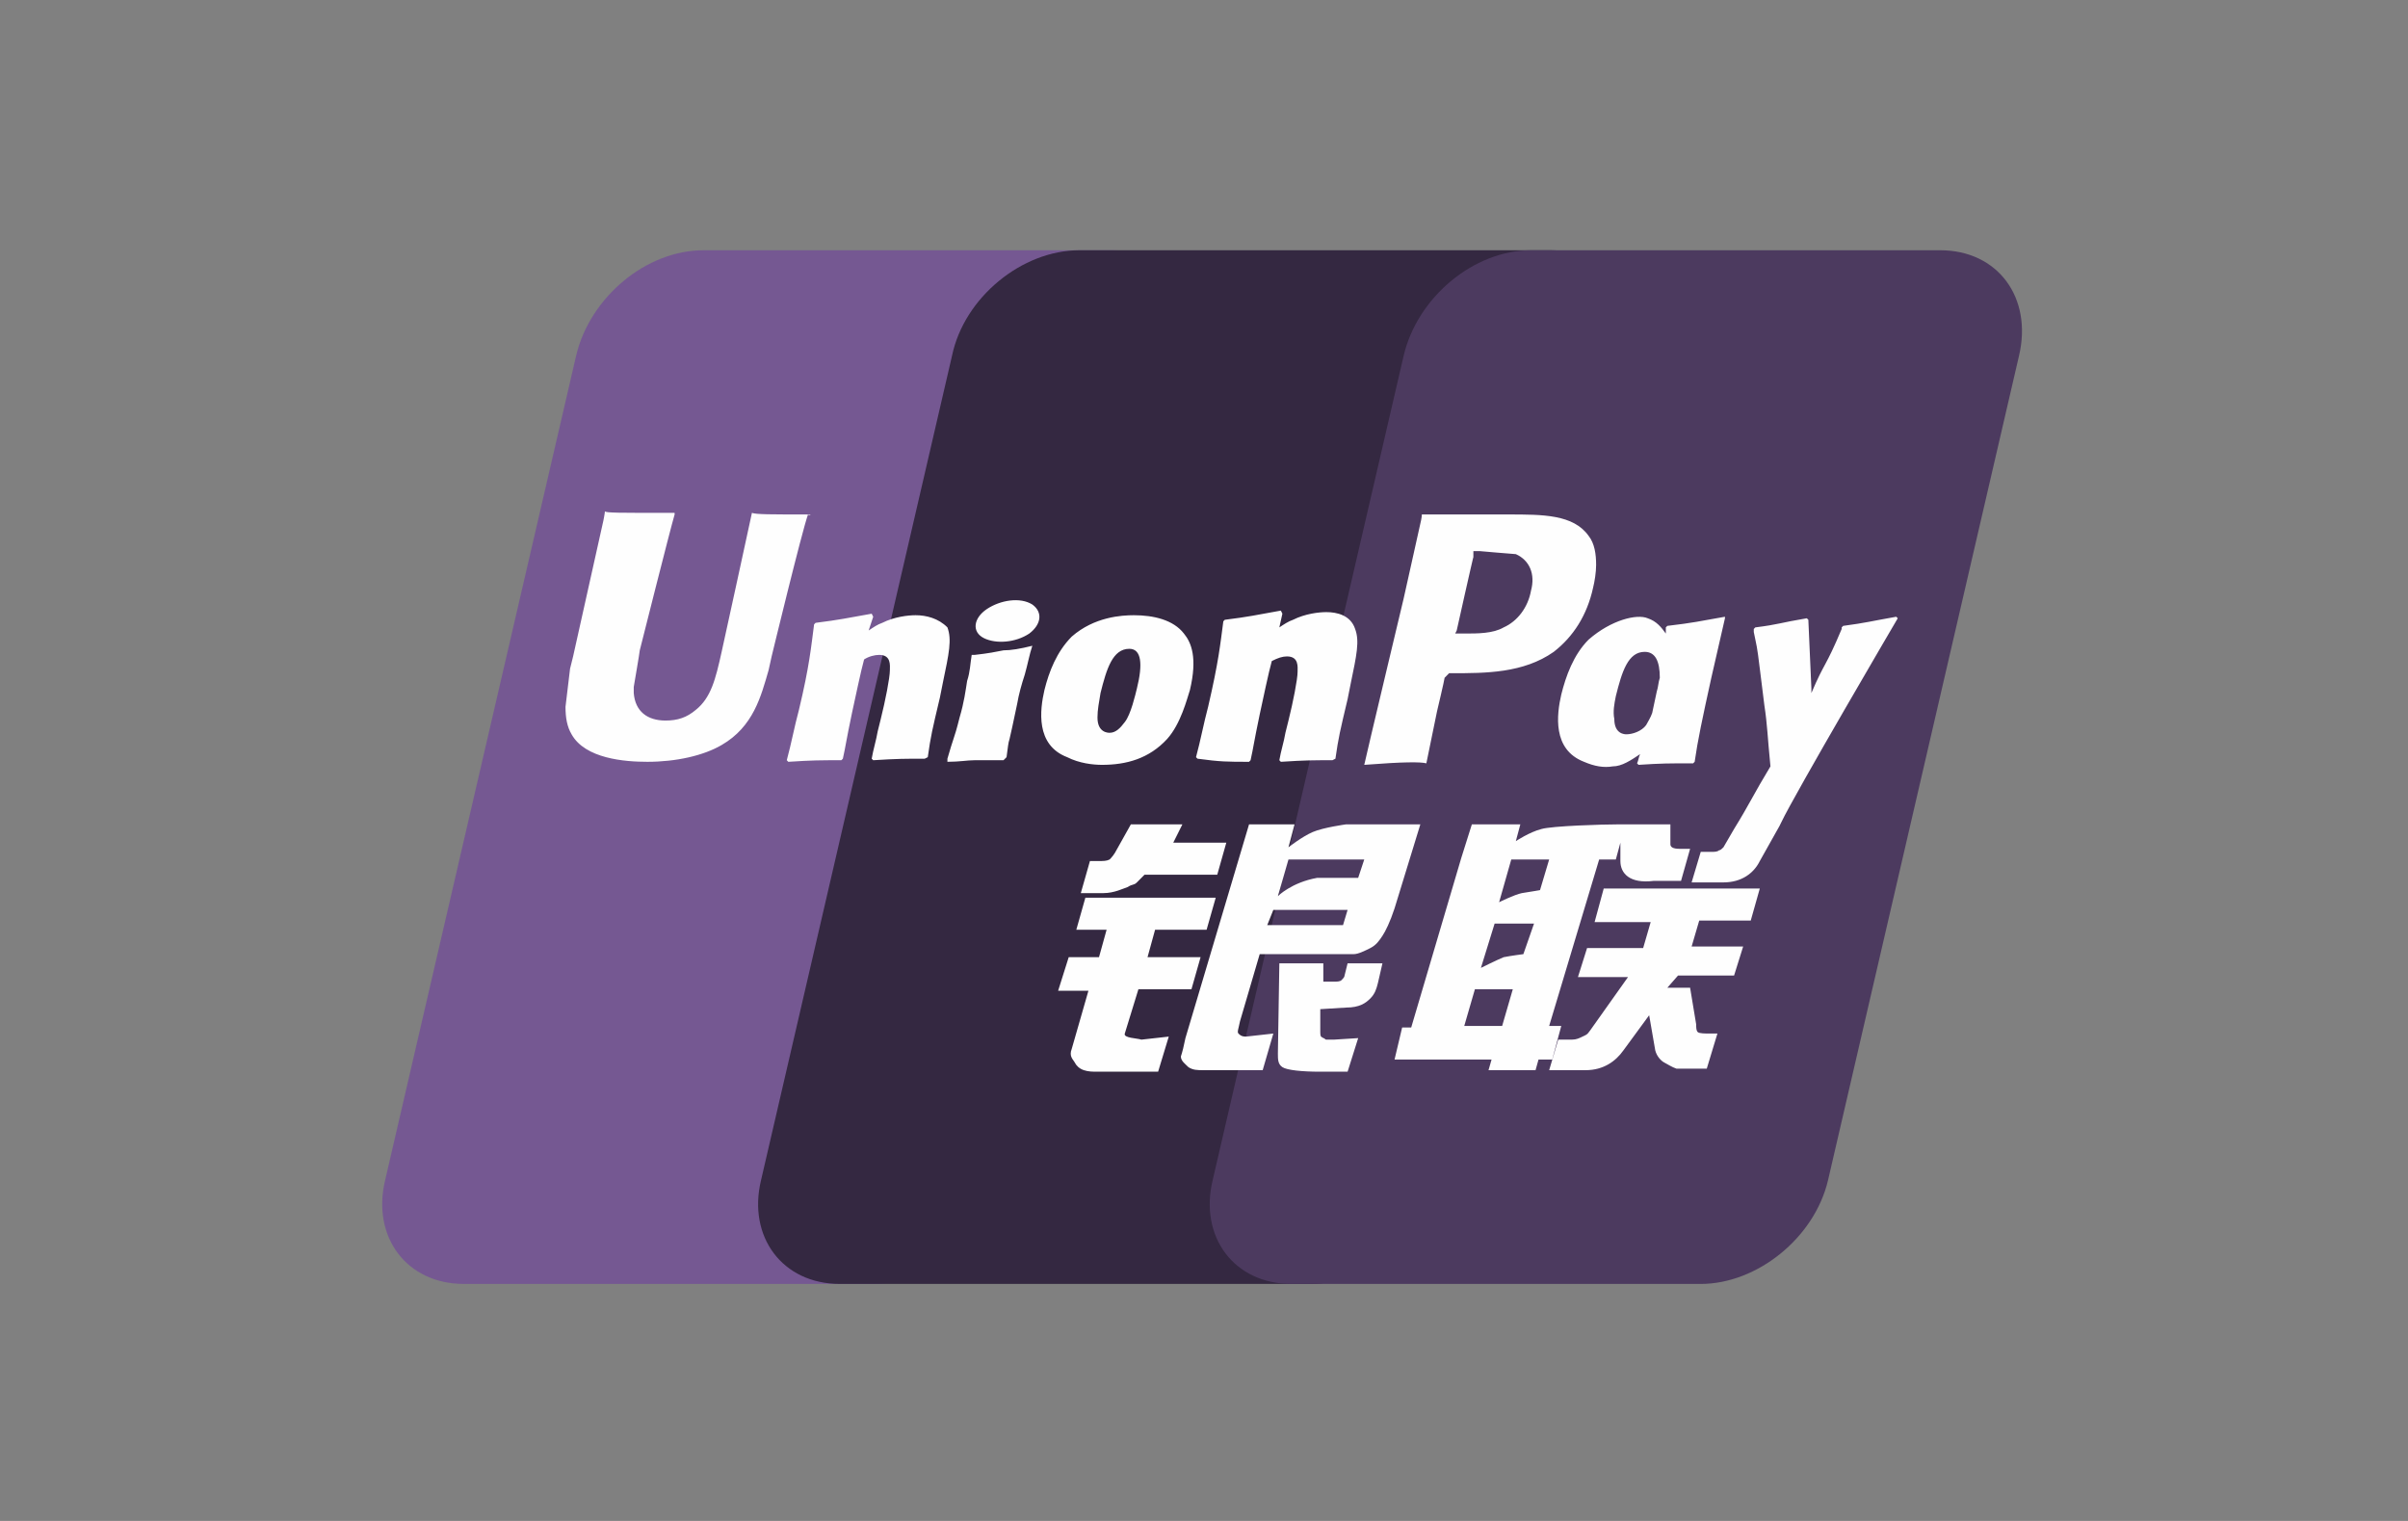<svg width="38" height="24" viewBox="0 0 38 24" fill="none" xmlns="http://www.w3.org/2000/svg">
<rect x="0" y="0" width="38" height="24" fill="#808080" stroke="none"/>
<rect width="38" height="24" rx="2" fill="none"/>
<path d="M11.101 3.949H17.559C18.468 3.949 19.018 4.696 18.802 5.612L15.789 18.622C15.574 19.537 14.665 20.26 13.78 20.26H7.322C6.413 20.26 5.863 19.513 6.078 18.622L9.092 5.612C9.307 4.696 10.192 3.949 11.101 3.949Z" fill="#755892"/>
<path d="M17.033 3.949H24.471C25.38 3.949 24.973 4.696 24.758 5.612L21.744 18.622C21.529 19.537 21.601 20.26 20.692 20.26H13.254C12.345 20.26 11.795 19.513 12.01 18.622L15.024 5.612C15.215 4.696 16.124 3.949 17.033 3.949Z" fill="#342841"/>
<path d="M24.16 3.949H30.618C31.527 3.949 32.077 4.696 31.862 5.612L28.848 18.622C28.633 19.537 27.724 20.26 26.839 20.26H20.381C19.472 20.26 18.922 19.513 19.137 18.622L22.151 5.612C22.366 4.696 23.251 3.949 24.16 3.949Z" fill="#4C3A5F"/>
<path d="M12.799 8.118C12.129 8.118 11.938 8.118 11.866 8.093C11.842 8.214 11.388 10.286 11.388 10.286C11.292 10.72 11.22 11.009 10.981 11.201C10.838 11.322 10.694 11.37 10.503 11.37C10.216 11.37 10.024 11.226 10.001 10.936V10.84C10.001 10.84 10.096 10.286 10.096 10.262C10.096 10.262 10.575 8.358 10.646 8.118C10.646 8.093 10.646 8.093 10.646 8.093C9.738 8.093 9.57 8.093 9.546 8.069C9.546 8.093 9.522 8.214 9.522 8.214L9.044 10.358L8.996 10.551L8.924 11.153C8.924 11.322 8.948 11.466 9.02 11.587C9.235 11.972 9.857 12.021 10.216 12.021C10.67 12.021 11.101 11.924 11.388 11.756C11.89 11.466 12.01 10.985 12.129 10.575L12.177 10.358C12.177 10.358 12.655 8.383 12.751 8.118C12.775 8.142 12.775 8.118 12.799 8.118ZM14.449 9.708C14.33 9.708 14.114 9.732 13.923 9.828C13.851 9.852 13.78 9.9 13.708 9.949L13.78 9.732L13.756 9.684C13.349 9.756 13.253 9.78 12.871 9.828L12.847 9.852C12.799 10.214 12.775 10.503 12.608 11.201C12.536 11.466 12.488 11.732 12.416 11.996L12.44 12.021C12.823 11.996 12.943 11.996 13.277 11.996L13.301 11.972C13.349 11.756 13.349 11.707 13.445 11.25C13.493 11.033 13.588 10.575 13.636 10.406C13.708 10.358 13.803 10.334 13.875 10.334C14.067 10.334 14.043 10.503 14.043 10.575C14.043 10.695 13.971 11.057 13.899 11.346L13.851 11.539C13.827 11.683 13.78 11.828 13.756 11.972L13.78 11.996C14.162 11.972 14.282 11.972 14.593 11.972L14.641 11.948C14.688 11.611 14.712 11.515 14.832 11.009L14.88 10.768C14.976 10.31 15.023 10.093 14.951 9.9C14.808 9.756 14.617 9.708 14.449 9.708ZM16.291 10.19C16.1 10.238 15.956 10.262 15.836 10.262C15.717 10.286 15.597 10.31 15.382 10.334H15.358H15.334C15.31 10.479 15.31 10.599 15.262 10.744C15.239 10.888 15.215 11.081 15.143 11.322C15.095 11.515 15.071 11.587 15.047 11.659C15.023 11.732 14.999 11.804 14.951 11.972V11.996V12.021C15.143 12.021 15.262 11.996 15.382 11.996C15.502 11.996 15.621 11.996 15.836 11.996L15.86 11.972L15.884 11.948C15.908 11.78 15.908 11.732 15.932 11.659C15.956 11.563 15.98 11.442 16.052 11.105C16.076 10.96 16.123 10.792 16.171 10.647C16.219 10.479 16.243 10.334 16.291 10.19ZM16.291 9.539C16.1 9.419 15.789 9.467 15.573 9.611C15.358 9.756 15.334 9.973 15.526 10.069C15.717 10.165 16.028 10.141 16.243 9.997C16.434 9.852 16.458 9.659 16.291 9.539ZM17.391 12.069C17.774 12.069 18.133 11.972 18.42 11.659C18.635 11.418 18.73 11.033 18.778 10.888C18.898 10.382 18.802 10.141 18.683 9.997C18.515 9.78 18.204 9.708 17.893 9.708C17.702 9.708 17.271 9.732 16.913 10.045C16.674 10.286 16.554 10.599 16.482 10.888C16.41 11.201 16.339 11.756 16.841 11.948C17.032 12.045 17.248 12.069 17.391 12.069ZM17.367 10.936C17.463 10.551 17.559 10.238 17.822 10.238C18.013 10.238 18.037 10.479 17.941 10.864C17.917 10.96 17.846 11.274 17.75 11.394C17.678 11.491 17.606 11.563 17.511 11.563C17.487 11.563 17.319 11.563 17.319 11.322C17.319 11.201 17.343 11.081 17.367 10.936ZM19.711 12.021L19.735 11.996C19.783 11.78 19.783 11.732 19.879 11.274C19.926 11.057 20.022 10.599 20.07 10.431C20.166 10.382 20.237 10.358 20.309 10.358C20.5 10.358 20.477 10.527 20.477 10.599C20.477 10.72 20.405 11.081 20.333 11.37L20.285 11.563C20.261 11.707 20.213 11.852 20.189 11.996L20.213 12.021C20.596 11.996 20.716 11.996 21.027 11.996L21.074 11.972C21.122 11.635 21.146 11.539 21.266 11.033L21.314 10.792C21.409 10.334 21.457 10.117 21.385 9.925C21.314 9.708 21.098 9.659 20.931 9.659C20.811 9.659 20.596 9.684 20.405 9.78C20.333 9.804 20.261 9.852 20.189 9.9L20.237 9.684L20.213 9.635C19.807 9.708 19.711 9.732 19.328 9.78L19.305 9.804C19.257 10.165 19.233 10.431 19.065 11.153C18.994 11.418 18.946 11.683 18.874 11.948L18.898 11.972C19.257 12.021 19.376 12.021 19.711 12.021ZM22.509 12.045C22.533 11.924 22.677 11.226 22.677 11.226C22.677 11.226 22.797 10.72 22.797 10.695C22.797 10.695 22.844 10.647 22.868 10.623H22.916C23.442 10.623 24.04 10.623 24.519 10.286C24.829 10.045 25.045 9.708 25.14 9.274C25.164 9.178 25.188 9.033 25.188 8.913C25.188 8.744 25.164 8.575 25.069 8.455C24.829 8.118 24.351 8.118 23.801 8.118H23.538C22.844 8.118 22.557 8.118 22.438 8.118C22.438 8.166 22.414 8.262 22.414 8.262L22.151 9.443C22.151 9.443 21.553 11.948 21.529 12.069C22.151 12.021 22.414 12.021 22.509 12.045ZM22.988 9.949C22.988 9.949 23.251 8.768 23.251 8.792V8.744V8.696H23.347C23.347 8.696 23.897 8.744 23.921 8.744C24.136 8.84 24.232 9.057 24.16 9.322C24.112 9.587 23.945 9.804 23.729 9.9C23.562 9.997 23.323 9.997 23.107 9.997H22.964L22.988 9.949ZM24.638 10.96C24.566 11.274 24.495 11.828 24.997 12.021C25.164 12.093 25.308 12.117 25.451 12.093C25.595 12.093 25.738 11.996 25.882 11.9C25.858 11.948 25.858 11.996 25.834 12.045L25.858 12.069C26.217 12.045 26.336 12.045 26.719 12.045L26.743 12.021C26.791 11.683 26.863 11.346 27.006 10.695C27.078 10.382 27.149 10.069 27.221 9.756V9.732C26.815 9.804 26.719 9.828 26.312 9.876L26.288 9.9C26.288 9.925 26.288 9.973 26.288 9.997C26.217 9.9 26.145 9.804 26.002 9.756C25.834 9.684 25.427 9.78 25.069 10.093C24.829 10.334 24.71 10.671 24.638 10.96ZM25.499 10.985C25.595 10.599 25.691 10.286 25.954 10.286C26.121 10.286 26.193 10.431 26.193 10.695C26.169 10.768 26.169 10.84 26.145 10.912C26.121 11.033 26.097 11.129 26.073 11.25C26.049 11.322 26.002 11.394 25.977 11.442C25.906 11.539 25.762 11.587 25.667 11.587C25.643 11.587 25.475 11.587 25.475 11.346C25.451 11.226 25.475 11.105 25.499 10.985ZM29.948 9.756L29.924 9.732C29.517 9.804 29.446 9.828 29.087 9.876L29.063 9.9C29.063 9.9 29.063 9.9 29.063 9.925C28.8 10.551 28.8 10.431 28.585 10.936C28.585 10.912 28.585 10.888 28.585 10.864L28.537 9.78L28.513 9.756C28.082 9.828 28.082 9.852 27.7 9.9L27.676 9.925C27.676 9.949 27.676 9.949 27.676 9.973C27.724 10.214 27.724 10.165 27.771 10.551C27.795 10.744 27.819 10.936 27.843 11.129C27.891 11.442 27.891 11.611 27.939 12.093C27.676 12.527 27.604 12.695 27.365 13.081L27.197 13.37C27.173 13.394 27.149 13.418 27.126 13.418C27.102 13.442 27.054 13.442 27.006 13.442H26.839L26.695 13.924H27.197C27.484 13.924 27.676 13.779 27.771 13.587L28.082 13.033L28.106 12.984C28.322 12.527 29.948 9.756 29.948 9.756ZM24.638 16.189H24.447L25.236 13.562H25.499L25.571 13.297V13.587C25.571 13.779 25.714 13.948 26.097 13.9H26.528L26.671 13.394H26.504C26.408 13.394 26.36 13.37 26.36 13.322V13.008H25.547C25.284 13.008 24.495 13.033 24.327 13.081C24.136 13.129 23.921 13.273 23.921 13.273L23.992 13.008H23.227L23.06 13.538L22.27 16.213H22.127L22.007 16.719H23.538L23.49 16.887H24.232L24.279 16.719H24.495L24.638 16.189ZM24.016 14.093C23.897 14.117 23.657 14.237 23.657 14.237L23.849 13.562H24.447L24.303 14.044C24.327 14.044 24.16 14.069 24.016 14.093ZM24.04 15.056C24.04 15.056 23.849 15.08 23.729 15.104C23.61 15.153 23.37 15.273 23.37 15.273L23.586 14.574H24.208L24.04 15.056ZM23.705 16.189H23.107L23.275 15.61H23.873L23.705 16.189ZM25.164 14.55H26.049L25.93 14.96H25.045L24.901 15.418H25.691L25.093 16.261C25.045 16.333 25.021 16.333 24.973 16.357C24.925 16.381 24.877 16.405 24.806 16.405H24.59L24.447 16.887H25.021C25.308 16.887 25.499 16.743 25.619 16.574L26.025 16.02L26.121 16.574C26.145 16.671 26.217 16.743 26.265 16.767C26.312 16.791 26.384 16.839 26.456 16.863C26.552 16.863 26.599 16.863 26.647 16.863H26.934L27.102 16.309H26.982C26.91 16.309 26.815 16.309 26.791 16.285C26.767 16.261 26.767 16.213 26.767 16.165L26.671 15.586H26.312L26.48 15.394H27.365L27.508 14.936H26.695L26.815 14.526H27.628L27.771 14.02H25.308L25.164 14.55ZM17.75 16.309L17.965 15.61H18.802L18.946 15.104H18.109L18.228 14.671H19.041L19.185 14.165H17.128L16.985 14.671H17.463L17.343 15.104H16.865L16.698 15.634H17.176L16.913 16.55C16.865 16.671 16.937 16.719 16.961 16.767C16.985 16.815 17.032 16.863 17.104 16.887C17.176 16.911 17.248 16.911 17.319 16.911H18.276L18.444 16.357L18.013 16.405C17.941 16.381 17.726 16.381 17.75 16.309ZM17.846 13.008L17.63 13.394C17.582 13.49 17.535 13.538 17.511 13.562C17.463 13.587 17.415 13.587 17.319 13.587H17.2L17.056 14.093H17.415C17.582 14.093 17.726 14.02 17.798 13.996C17.869 13.948 17.893 13.972 17.941 13.924L18.061 13.803H19.209L19.352 13.297H18.515L18.659 13.008H17.846ZM19.544 16.309C19.52 16.285 19.544 16.237 19.568 16.116L19.879 15.056H21.003C21.17 15.056 21.29 15.056 21.361 15.056C21.433 15.056 21.529 15.008 21.625 14.96C21.72 14.912 21.768 14.839 21.816 14.767C21.864 14.695 21.936 14.55 22.007 14.334L22.414 13.008H21.242C21.242 13.008 20.883 13.057 20.716 13.129C20.548 13.201 20.333 13.37 20.333 13.37L20.429 13.008H19.711L18.707 16.381C18.683 16.502 18.659 16.598 18.635 16.671C18.635 16.743 18.707 16.791 18.754 16.839C18.826 16.887 18.898 16.887 18.994 16.887C19.089 16.887 19.209 16.887 19.376 16.887H19.926L20.094 16.309L19.663 16.357C19.592 16.357 19.568 16.333 19.544 16.309ZM20.094 14.358H21.266L21.194 14.598C21.194 14.598 21.17 14.598 21.027 14.598H19.998L20.094 14.358ZM20.333 13.562H21.529L21.433 13.852C21.433 13.852 20.883 13.852 20.787 13.852C20.381 13.924 20.166 14.141 20.166 14.141L20.333 13.562ZM21.218 15.394C21.218 15.418 21.194 15.442 21.17 15.466C21.146 15.49 21.098 15.49 21.05 15.49H20.883V15.201H20.189L20.166 16.622C20.166 16.719 20.166 16.791 20.237 16.839C20.309 16.887 20.548 16.911 20.835 16.911H21.266L21.433 16.381L21.05 16.405H20.931C20.907 16.405 20.907 16.381 20.883 16.381C20.859 16.357 20.835 16.381 20.835 16.285V15.924L21.242 15.899C21.457 15.899 21.553 15.827 21.625 15.755C21.696 15.683 21.72 15.61 21.744 15.514L21.816 15.201H21.266L21.218 15.394Z" fill="#FEFEFE"/>
</svg>
